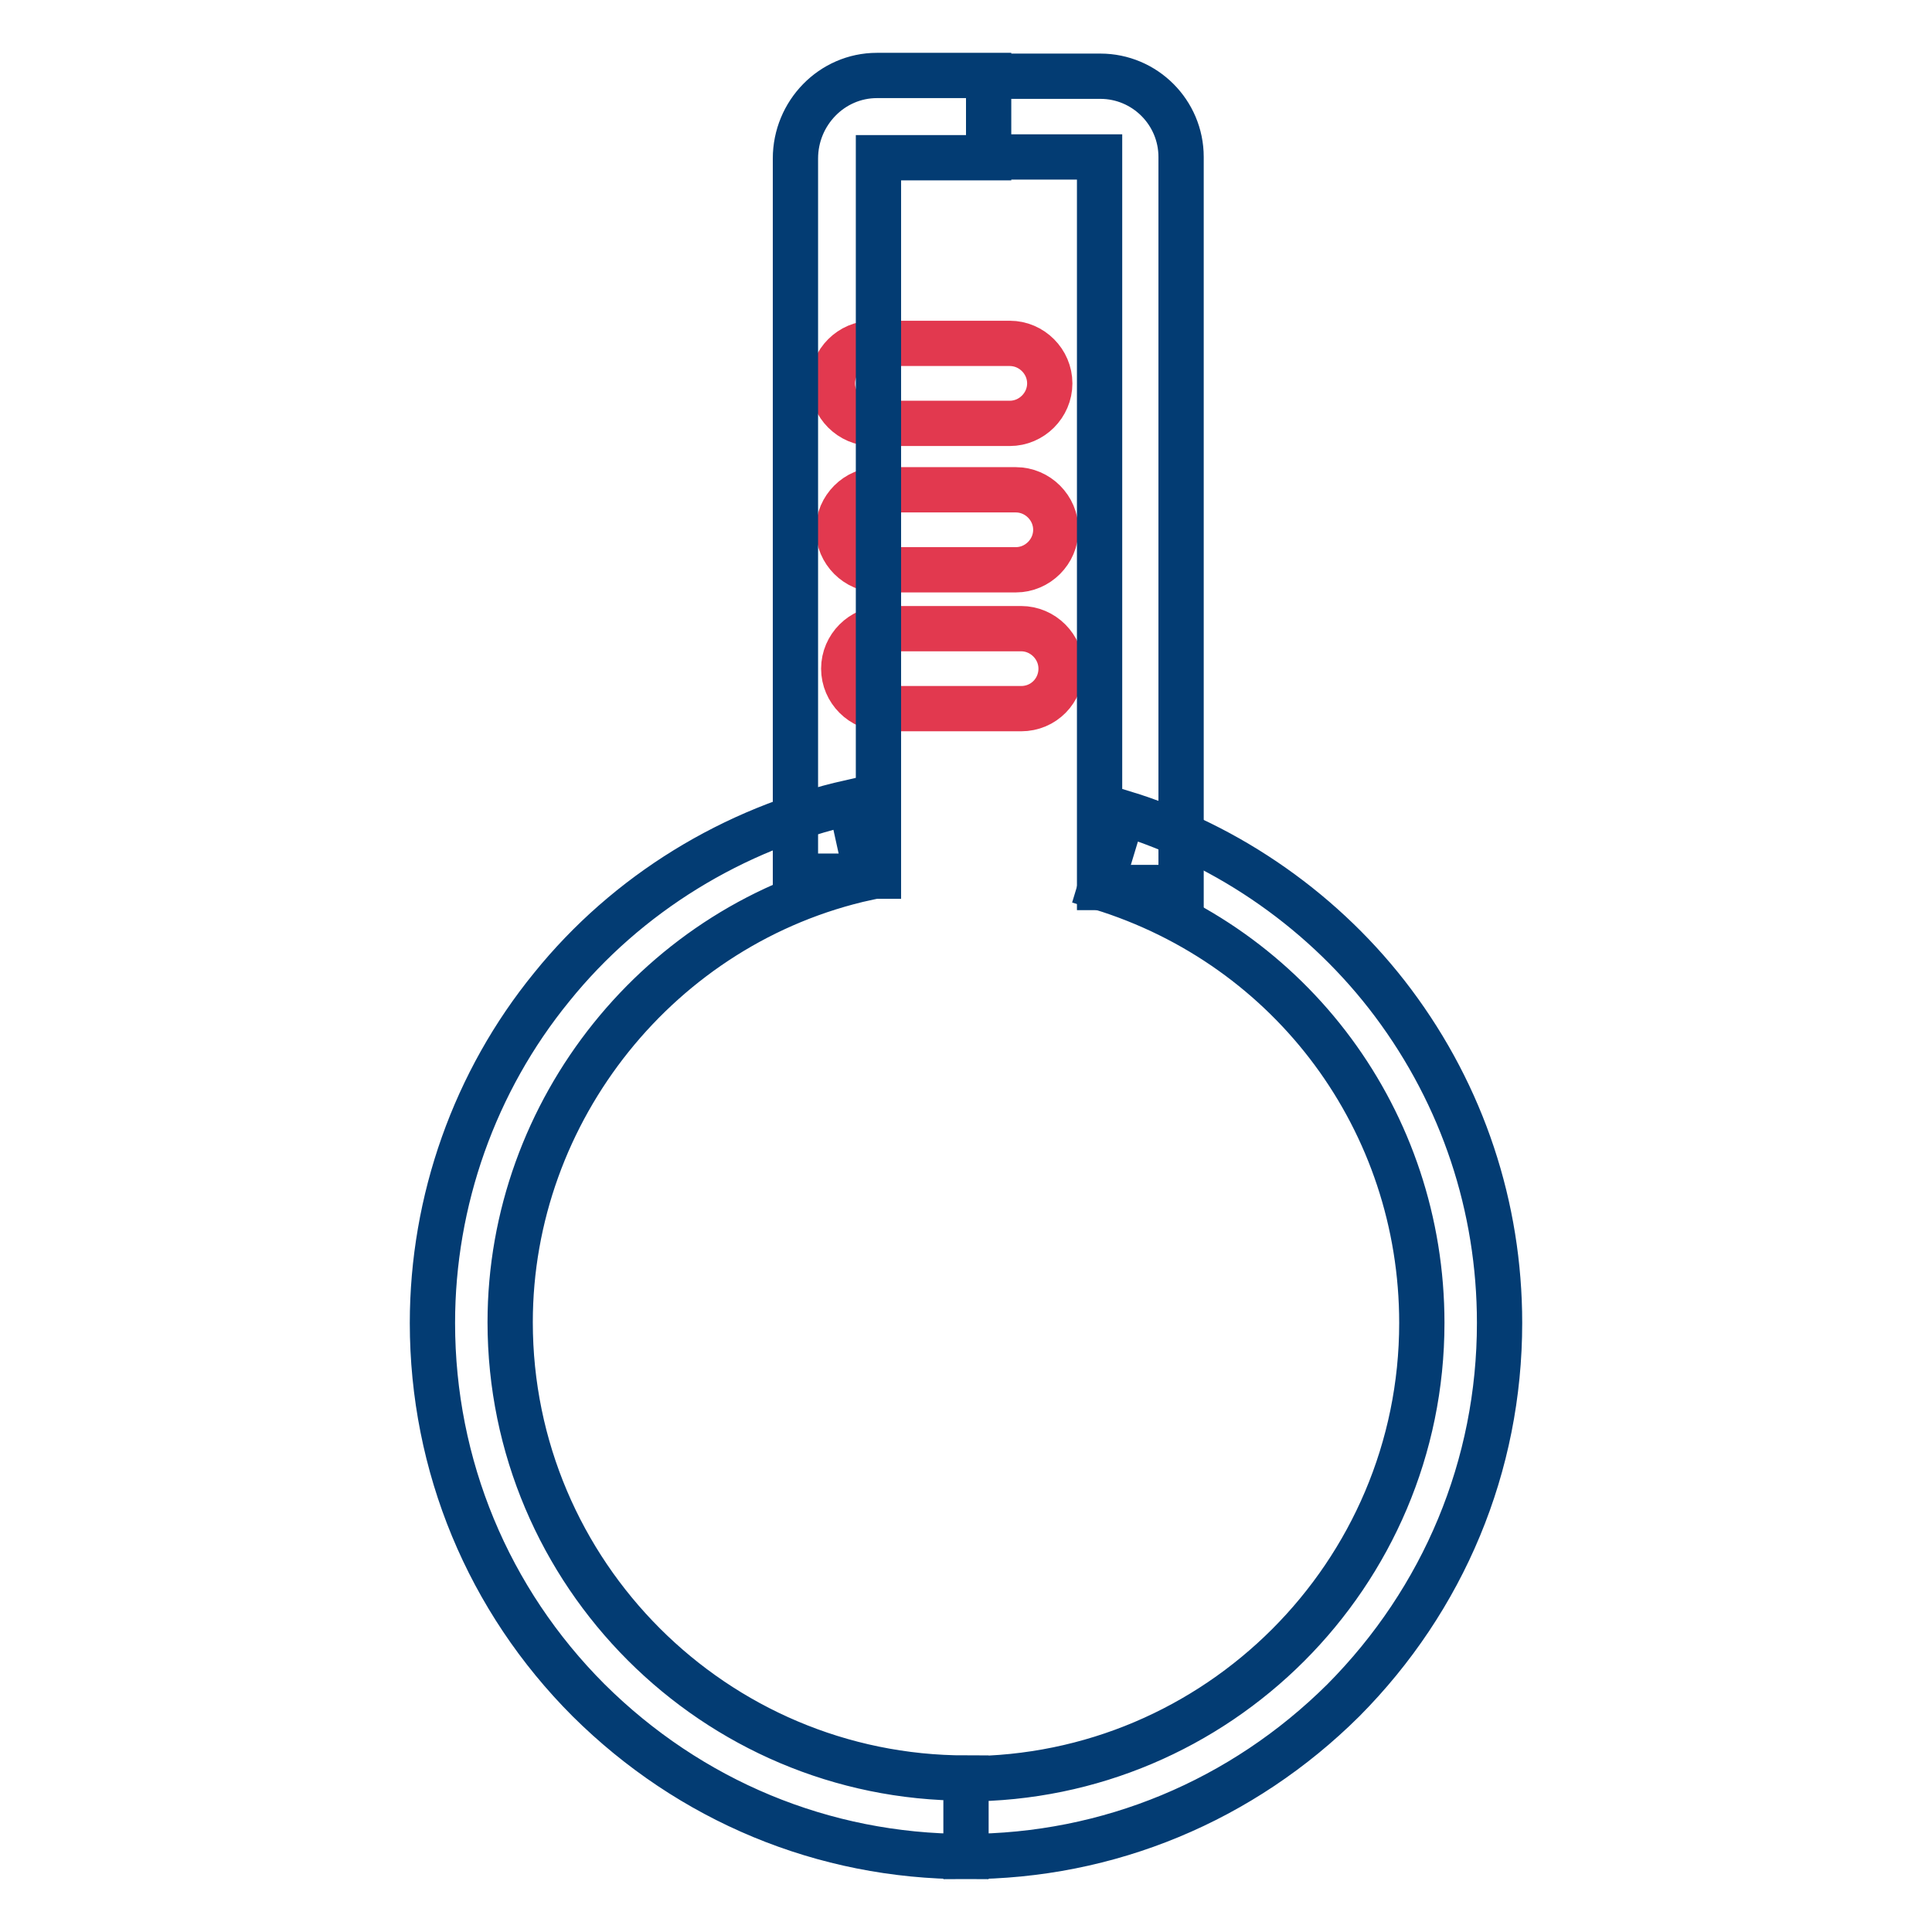 <?xml version="1.0" encoding="utf-8"?>
<!-- Svg Vector Icons : http://www.onlinewebfonts.com/icon -->
<!DOCTYPE svg PUBLIC "-//W3C//DTD SVG 1.1//EN" "http://www.w3.org/Graphics/SVG/1.1/DTD/svg11.dtd">
<svg version="1.1" xmlns="http://www.w3.org/2000/svg" xmlns:xlink="http://www.w3.org/1999/xlink" x="0px" y="0px" viewBox="0 0 256 256" enable-background="new 0 0 256 256" xml:space="preserve">
<g> <path stroke-width="6" fill-opacity="0" stroke="#e2394f"  d="M133.8,56.1h-18.2c-2.9,0-5.3-2.4-5.3-5.3c0-2.9,2.4-5.3,5.3-5.3h18.2c2.9,0,5.3,2.4,5.3,5.3 C139.1,53.7,136.7,56.1,133.8,56.1z M134.6,75.5h-18.2c-2.9,0-5.3-2.4-5.3-5.3s2.4-5.3,5.3-5.3h18.2c2.9,0,5.3,2.4,5.3,5.3 S137.5,75.5,134.6,75.5z M135.3,93.9h-18.2c-2.9,0-5.3-2.4-5.3-5.3s2.4-5.3,5.3-5.3h18.2c2.9,0,5.3,2.4,5.3,5.3 S138.3,93.9,135.3,93.9z"/> <path stroke-width="6" fill-opacity="0" stroke="#033c73"  d="M128,246c-18.9,0-36.6-7.4-50-20.7c-13.3-13.3-20.7-31.1-20.7-50c0-16.2,5.6-32,15.8-44.5 c10-12.4,24.1-21,39.6-24.5l2.2,10c-27.4,6-47.3,30.8-47.3,58.9c0,33.3,27.1,60.4,60.4,60.4V246z M128,246v-10.3 c33.3,0,60.4-27.1,60.4-60.4c0-26.7-17.2-49.9-42.6-57.7l3-9.9c14.1,4.3,26.9,13.3,35.8,25.2c9.2,12.3,14.1,27,14.1,42.4 c0,18.9-7.4,36.6-20.7,50C164.6,238.6,146.9,246,128,246z"/> <path stroke-width="6" fill-opacity="0" stroke="#033c73"  d="M156.4,117.6h-10.7V20.8H131V10.1h14.8c5.9,0,10.7,4.8,10.7,10.7V117.6z M116.3,116.1h-10.9V21 c0-6,4.8-11,10.8-11H131v10.9h-14.6c0,0,0,0.1,0,0.1V116.1z"/></g>
</svg>